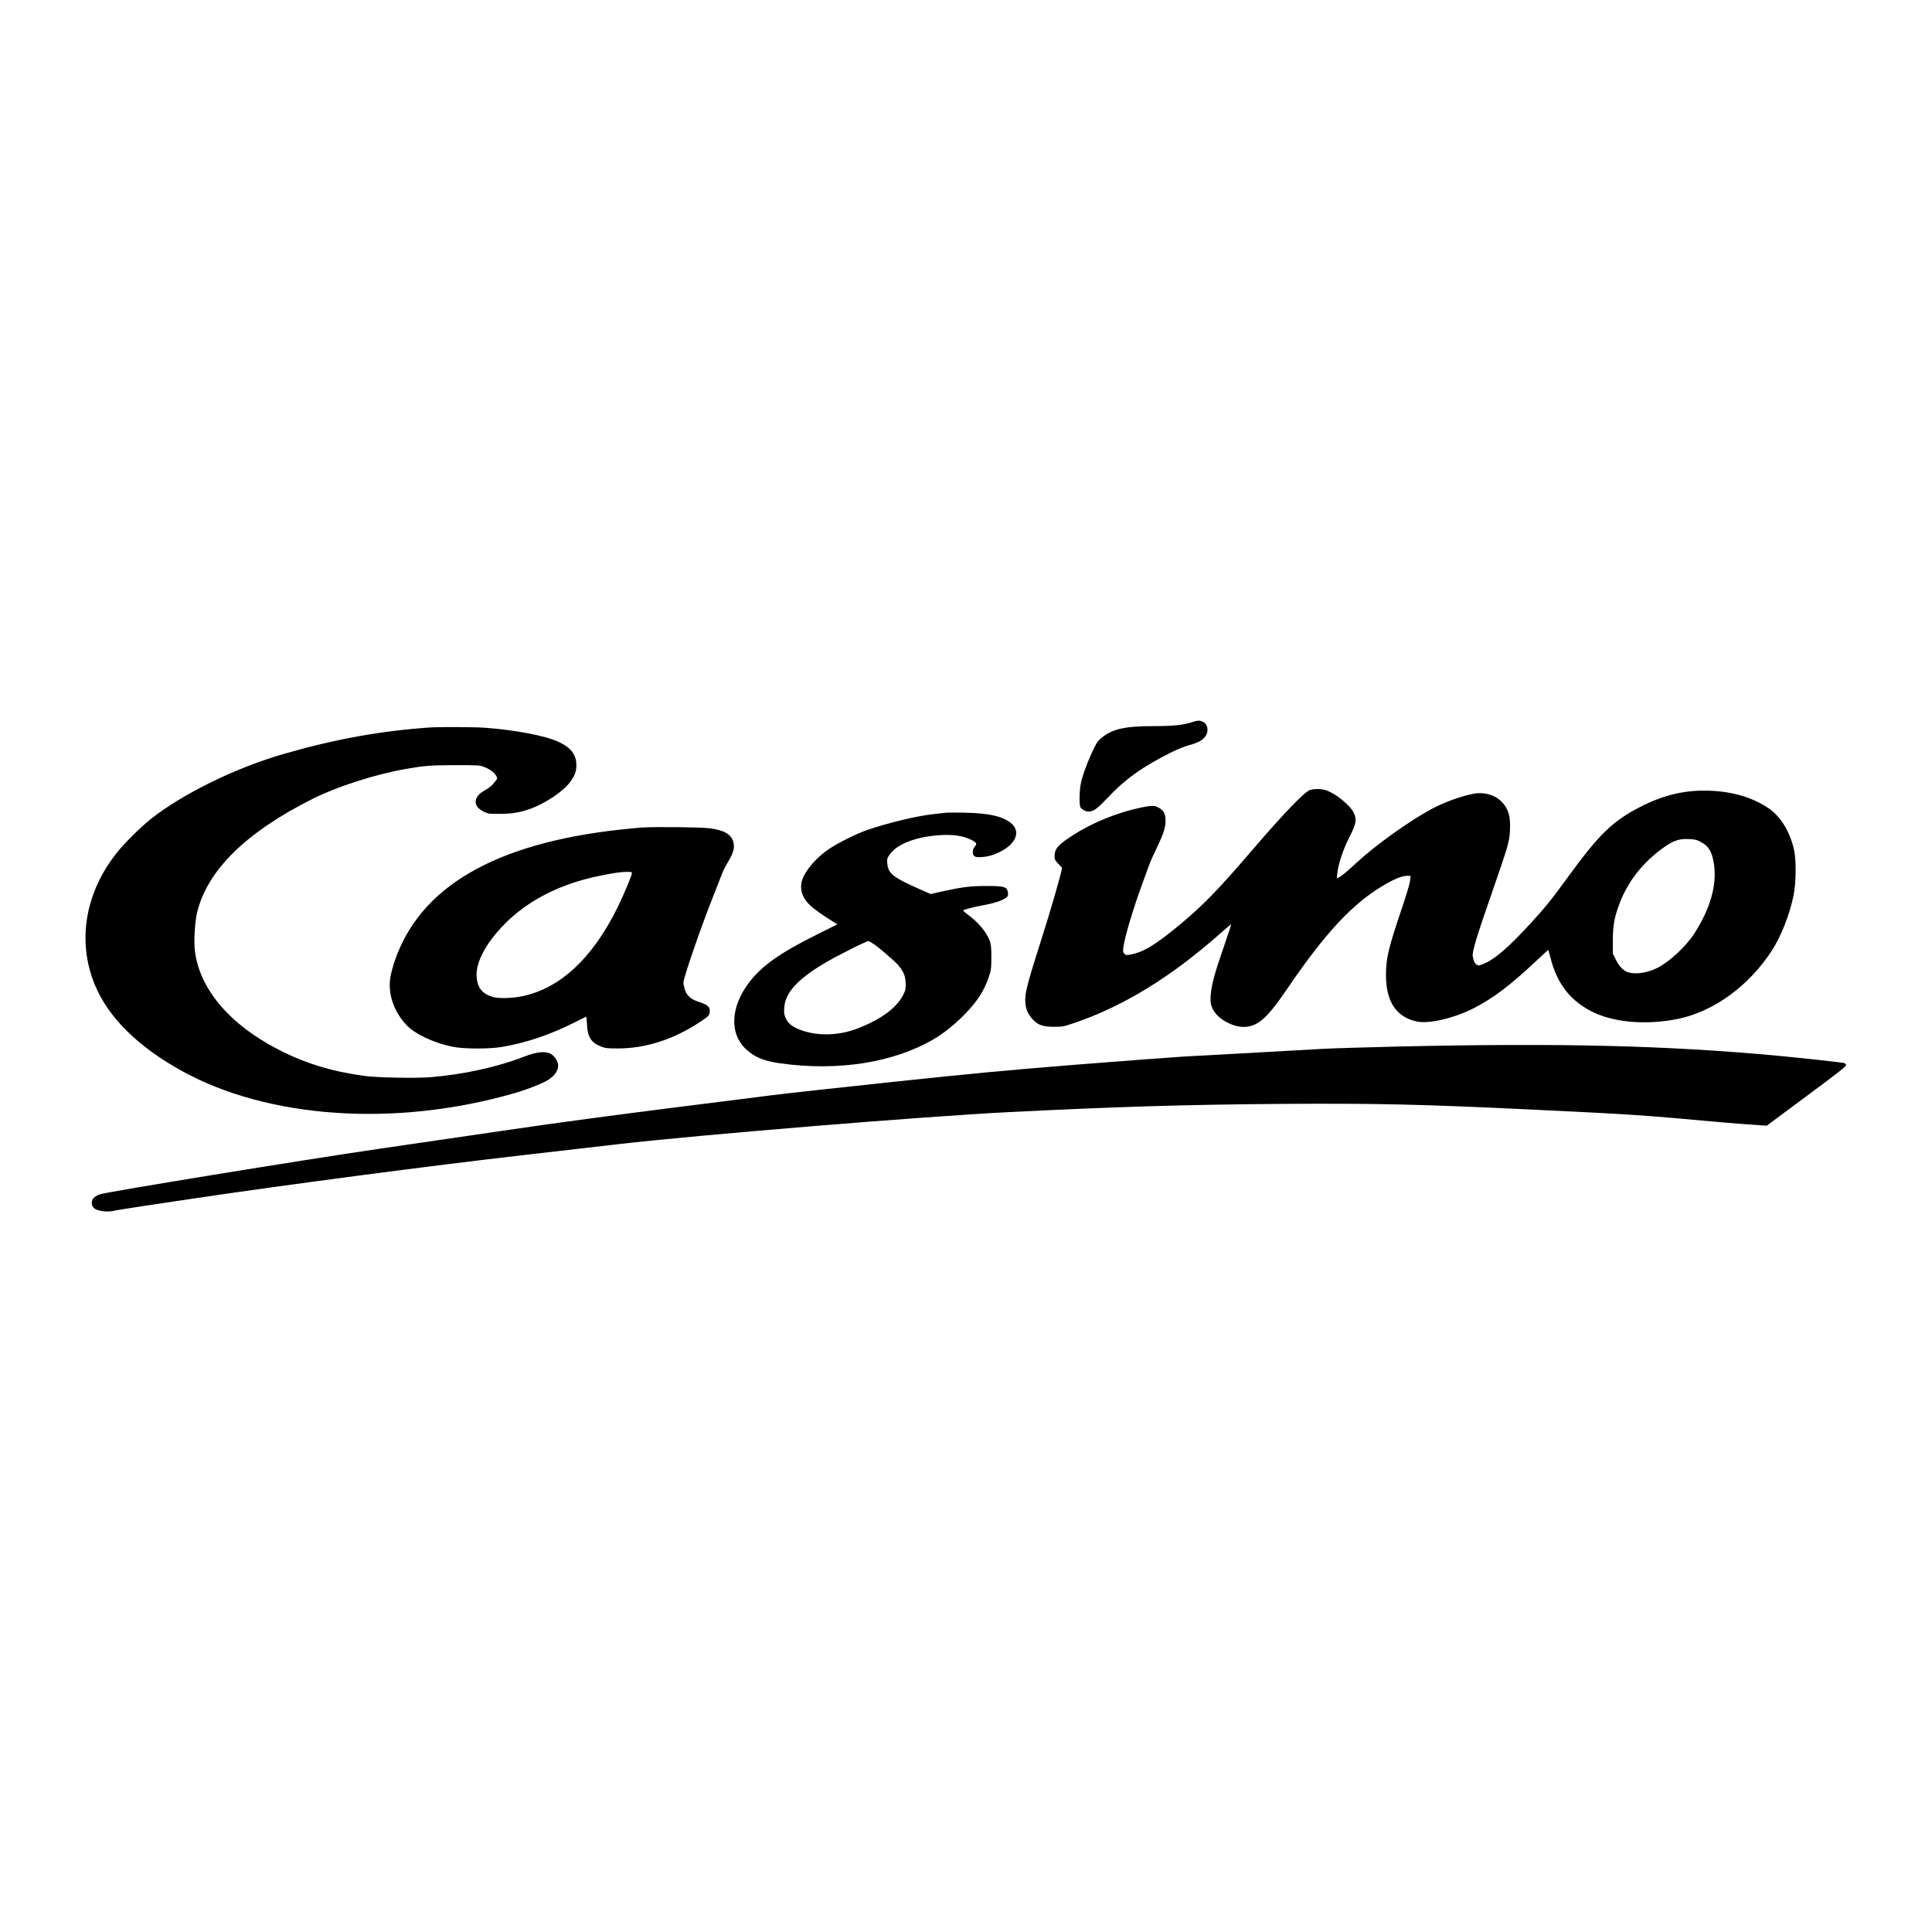 <?xml version="1.0" standalone="no"?>
<!DOCTYPE svg PUBLIC "-//W3C//DTD SVG 20010904//EN"
 "http://www.w3.org/TR/2001/REC-SVG-20010904/DTD/svg10.dtd">
<svg version="1.0" xmlns="http://www.w3.org/2000/svg"
 width="2400pt" height="2400pt" viewBox="0 0 2400 2400"
 preserveAspectRatio="xMidYMid meet">

<g transform="translate(0,2400) scale(0.1,-0.1)"
fill="#000000" stroke="none">
<path d="M14794 15025 c-97 -32 -228 -45 -459 -45 -374 0 -528 -37 -668 -160
-36 -32 -55 -64 -105 -173 -72 -162 -118 -291 -138 -393 -17 -93 -18 -263 -1
-285 22 -29 66 -51 100 -51 58 0 108 36 225 160 225 241 443 397 800 575 78
39 167 75 230 92 111 30 170 64 202 118 38 61 20 144 -36 170 -44 21 -63 20
-150 -8z"/>
<path d="M5340 14963 c-609 -42 -1179 -145 -1810 -327 -600 -172 -1265 -498
-1660 -813 -121 -96 -319 -292 -409 -404 -404 -500 -507 -1111 -282 -1655 169
-406 538 -770 1086 -1071 1074 -590 2643 -696 4115 -276 168 48 369 127 435
172 133 89 155 198 60 294 -66 66 -183 62 -373 -12 -324 -126 -742 -218 -1149
-252 -185 -15 -666 -6 -823 15 -414 57 -736 156 -1070 327 -607 311 -983 756
-1039 1229 -15 118 0 359 28 476 127 524 609 998 1440 1413 292 147 763 299
1131 365 247 44 320 50 630 51 296 0 307 -1 366 -23 70 -27 127 -70 150 -113
14 -29 14 -31 -15 -67 -43 -55 -70 -77 -136 -114 -137 -77 -142 -193 -11 -258
57 -29 64 -30 197 -30 150 0 243 14 365 55 196 66 431 221 518 343 58 80 76
128 76 207 0 131 -66 217 -223 290 -164 76 -535 147 -917 175 -122 9 -569 11
-680 3z"/>
<path d="M16277 14188 c-67 -18 -338 -300 -747 -778 -384 -448 -587 -658 -860
-885 -316 -263 -465 -354 -629 -383 -48 -9 -55 -8 -73 10 -17 17 -19 29 -14
72 16 133 118 476 243 816 36 96 71 195 80 220 8 25 50 119 94 210 90 188 113
265 107 357 -5 73 -25 106 -84 140 -49 28 -88 29 -217 2 -295 -61 -611 -190
-852 -346 -185 -120 -224 -166 -225 -261 0 -37 6 -49 47 -93 l46 -49 -12 -58
c-20 -86 -131 -471 -204 -702 -211 -664 -241 -776 -241 -880 0 -101 26 -171
93 -243 66 -71 123 -91 261 -92 109 0 121 2 245 44 614 207 1205 568 1827
1118 70 62 130 113 132 113 3 0 -35 -118 -85 -262 -117 -341 -147 -448 -164
-572 -16 -124 -8 -179 36 -248 77 -119 268 -210 405 -193 156 19 267 123 503
470 469 689 804 1051 1188 1281 134 81 238 124 299 124 l47 0 -6 -57 c-3 -35
-45 -177 -105 -354 -166 -491 -195 -615 -195 -824 1 -330 130 -522 386 -575
150 -31 458 41 699 163 245 124 459 286 791 599 76 72 139 129 141 127 1 -2
13 -44 26 -94 80 -315 232 -518 490 -658 268 -146 680 -186 1085 -106 449 89
891 410 1178 854 115 180 221 450 268 685 31 153 34 430 6 560 -49 225 -166
417 -316 519 -195 132 -437 206 -721 218 -307 13 -572 -47 -869 -198 -346
-176 -516 -341 -907 -879 -197 -272 -289 -385 -473 -584 -276 -299 -434 -433
-578 -492 -50 -20 -59 -21 -78 -8 -27 18 -41 48 -50 105 -8 57 47 241 240 794
199 574 215 626 222 762 10 178 -17 274 -101 361 -82 87 -216 126 -344 103
-163 -30 -372 -106 -542 -198 -258 -139 -679 -440 -904 -647 -138 -127 -195
-175 -235 -196 l-24 -12 6 63 c11 113 70 293 147 444 89 174 98 224 56 310
-48 97 -233 245 -350 280 -56 17 -132 18 -189 3z m4840 -641 c101 -52 140
-108 167 -239 56 -270 -28 -584 -242 -913 -103 -157 -309 -347 -457 -420 -121
-60 -261 -81 -356 -55 -58 16 -114 73 -156 158 l-38 76 0 161 c1 174 14 260
64 408 103 304 296 557 576 755 112 79 185 104 300 99 74 -3 99 -8 142 -30z"/>
<path d="M11750 13904 c-19 -2 -80 -9 -135 -15 -218 -22 -584 -110 -855 -204
-123 -43 -341 -152 -454 -226 -162 -106 -307 -275 -343 -398 -32 -112 4 -219
108 -315 31 -29 118 -92 193 -141 l137 -88 -253 -126 c-462 -230 -689 -391
-847 -602 -221 -292 -240 -617 -48 -809 109 -108 228 -160 438 -189 723 -101
1411 8 1913 303 124 73 266 188 386 312 152 157 233 283 292 454 31 90 32 102
33 245 0 120 -4 160 -18 202 -39 110 -143 236 -275 332 -33 25 -59 48 -57 52
7 10 143 45 250 64 172 31 290 77 305 120 4 11 3 35 -2 53 -15 57 -53 66 -263
66 -198 0 -304 -13 -548 -67 l-146 -33 -138 61 c-336 149 -391 194 -401 325
-4 50 -1 60 30 105 94 135 342 227 653 242 144 7 256 -11 352 -56 74 -35 85
-52 52 -87 -31 -33 -33 -99 -4 -121 28 -21 153 -11 237 20 248 90 353 262 231
379 -99 94 -275 137 -598 143 -104 2 -206 1 -225 -1z m-909 -1623 c51 -33 88
-62 227 -184 140 -121 184 -200 183 -329 0 -58 -5 -78 -33 -131 -86 -162 -273
-299 -562 -412 -223 -87 -478 -98 -684 -29 -116 38 -178 84 -209 150 -22 49
-25 66 -21 133 11 185 158 350 489 549 165 99 523 279 560 282 3 0 25 -13 50
-29z"/>
<path d="M7975 13720 c-66 -5 -185 -16 -265 -25 -1569 -171 -2500 -716 -2811
-1645 -21 -63 -43 -149 -50 -190 -32 -206 41 -423 200 -593 107 -115 356 -230
591 -273 133 -25 434 -25 585 -1 309 51 609 152 926 313 69 35 128 64 131 64
3 0 7 -44 10 -97 8 -157 51 -225 175 -274 51 -20 76 -23 208 -23 341 -1 691
111 1013 324 115 76 120 81 127 120 12 70 -16 96 -149 140 -87 28 -138 77
-160 151 -9 29 -16 66 -16 82 0 61 215 684 377 1092 52 132 102 257 109 278 8
22 36 76 62 120 74 124 91 186 72 257 -26 96 -115 148 -295 171 -113 14 -680
20 -840 9z m-125 -565 c0 -29 -100 -269 -180 -430 -310 -628 -711 -1002 -1180
-1100 -124 -26 -289 -31 -362 -11 -144 39 -208 127 -208 284 1 122 67 277 187
437 304 403 767 672 1359 789 176 35 237 43 317 45 54 1 67 -2 67 -14z"/>
<path d="M17385 11000 c-423 -10 -851 -23 -950 -29 -99 -6 -468 -27 -820 -46
-352 -19 -761 -42 -910 -50 -148 -9 -747 -54 -1330 -100 -893 -72 -1253 -106
-2288 -215 -676 -72 -1348 -146 -1495 -165 -147 -19 -735 -93 -1307 -165 -572
-72 -1395 -182 -1830 -246 -434 -63 -1217 -178 -1740 -254 -972 -142 -3391
-537 -3473 -566 -70 -26 -102 -59 -102 -105 0 -53 31 -83 99 -98 70 -15 133
-14 207 4 34 8 472 75 975 149 1138 169 2929 405 4074 536 479 55 1005 116
1170 135 1008 117 3812 347 4870 400 1358 68 2201 93 3385 102 1154 8 1731 -5
3035 -67 1384 -67 1360 -65 2470 -165 88 -8 241 -20 341 -26 l181 -13 495 368
c403 299 495 371 491 386 -3 11 -13 22 -22 24 -27 8 -527 63 -816 90 -1385
129 -2704 161 -4710 116z"/>
</g>
</svg>
